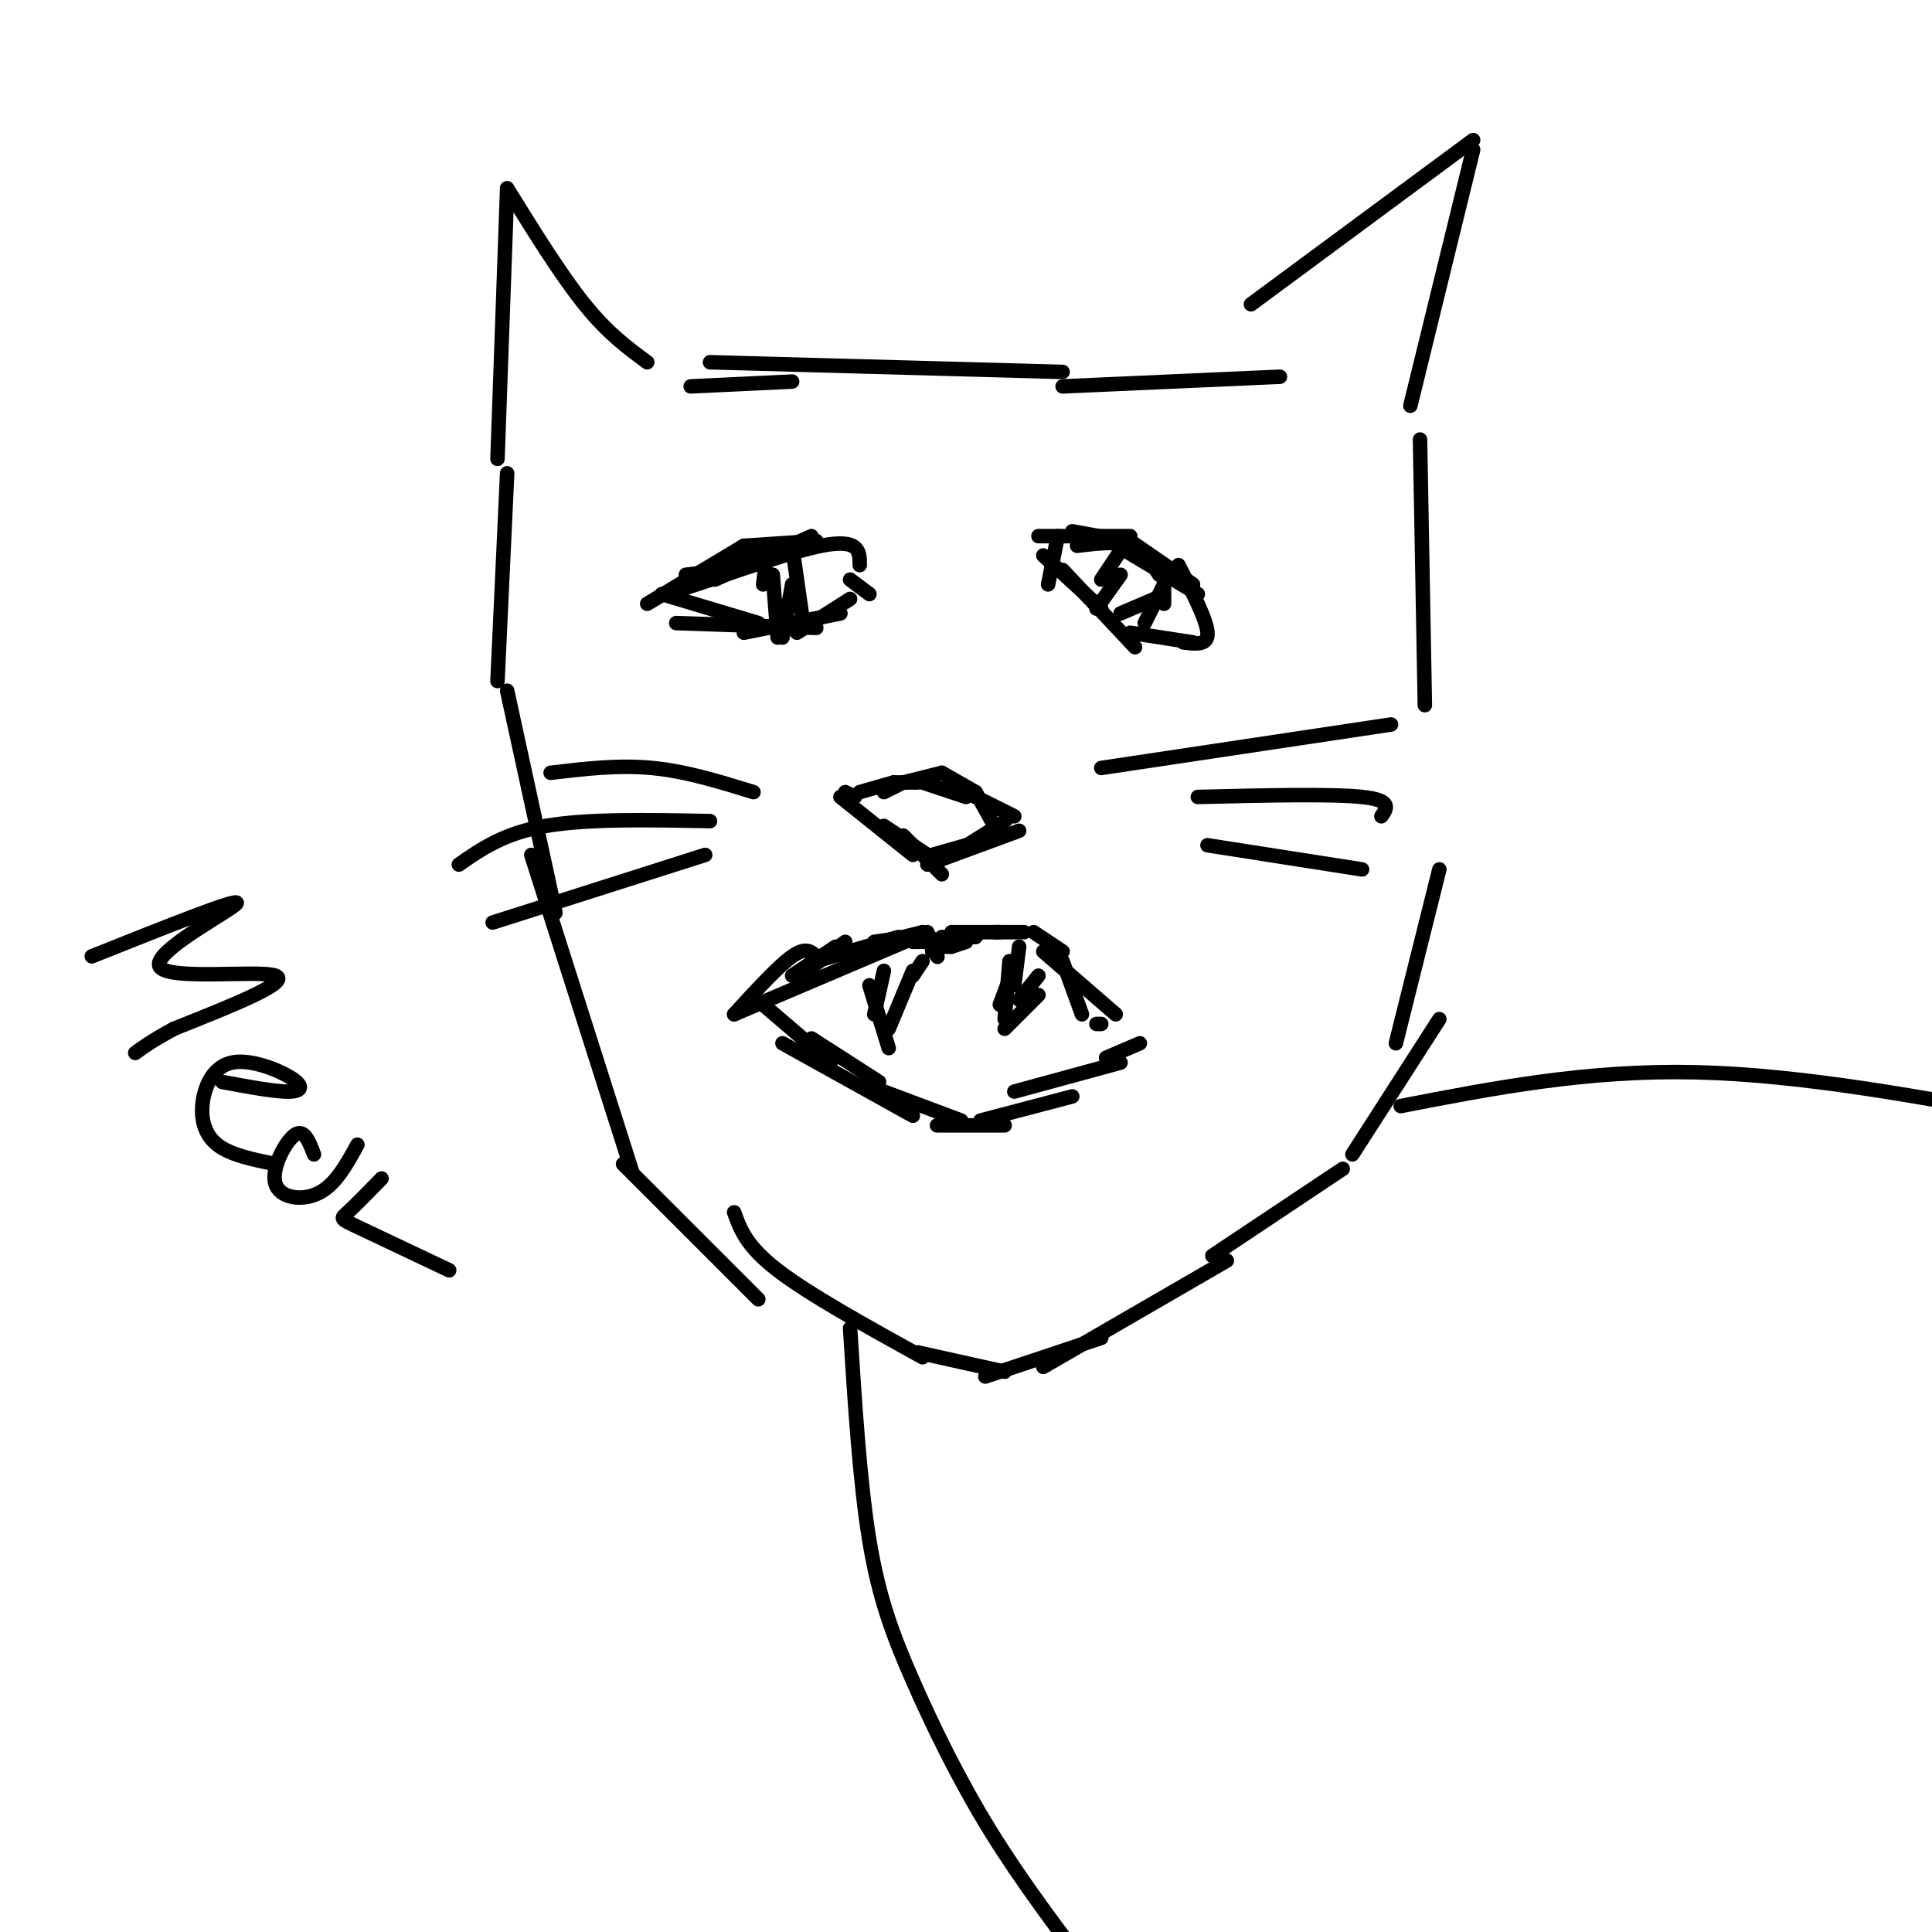 <svg viewBox='0 0 400 400' version='1.1' xmlns='http://www.w3.org/2000/svg' xmlns:xlink='http://www.w3.org/1999/xlink'><g fill='none' stroke='#000000' stroke-width='3' stroke-linecap='round' stroke-linejoin='round'><path d='M178,164c0.000,0.000 7.000,-2.000 7,-2'/><path d='M185,162c0.000,0.000 5.000,0.000 5,0'/><path d='M187,162c0.000,0.000 8.000,-2.000 8,-2'/><path d='M195,160c0.000,0.000 7.000,4.000 7,4'/><path d='M202,164c0.000,0.000 5.000,9.000 5,9'/><path d='M205,172c0.000,0.000 -8.000,5.000 -8,5'/><path d='M200,175c0.000,0.000 -7.000,2.000 -7,2'/><path d='M192,177c0.000,0.000 -9.000,-6.000 -9,-6'/><path d='M174,165c0.000,0.000 15.000,12.000 15,12'/><path d='M187,173c0.000,0.000 8.000,8.000 8,8'/><path d='M192,179c0.000,0.000 19.000,-7.000 19,-7'/><path d='M205,173c0.000,0.000 4.000,-4.000 4,-4'/><path d='M210,169c0.000,0.000 -12.000,-6.000 -12,-6'/><path d='M200,165c0.000,0.000 -9.000,-3.000 -9,-3'/><path d='M187,162c0.000,0.000 -4.000,2.000 -4,2'/><path d='M177,165c0.000,0.000 -2.000,-1.000 -2,-1'/><path d='M194,195c0.000,0.000 -3.000,-2.000 -3,-2'/><path d='M191,193c0.000,0.000 -8.000,2.000 -8,2'/><path d='M188,194c0.000,0.000 -7.000,1.000 -7,1'/><path d='M186,194c0.000,0.000 -17.000,5.000 -17,5'/><path d='M175,195c0.000,0.000 -8.000,6.000 -8,6'/><path d='M173,196c0.000,0.000 -9.000,6.000 -9,6'/><path d='M169,198c-1.083,-1.000 -2.167,-2.000 -5,0c-2.833,2.000 -7.417,7.000 -12,12'/><path d='M152,210c0.000,0.000 40.000,-17.000 40,-17'/><path d='M189,195c0.000,0.000 4.000,0.000 4,0'/><path d='M193,195c0.000,0.000 0.000,2.000 0,2'/><path d='M194,198c0.000,0.000 0.100,0.100 0.1,0.1'/><path d='M194,196c0.000,0.000 3.000,0.000 3,0'/><path d='M197,196c0.000,0.000 3.000,-1.000 3,-1'/><path d='M195,194c0.000,0.000 7.000,0.000 7,0'/><path d='M197,193c0.000,0.000 10.000,0.000 10,0'/><path d='M206,193c0.000,0.000 6.000,0.000 6,0'/><path d='M214,193c0.000,0.000 6.000,4.000 6,4'/><path d='M220,199c0.000,0.000 4.000,11.000 4,11'/><path d='M216,197c0.000,0.000 15.000,13.000 15,13'/><path d='M228,212c0.000,0.000 -1.000,0.000 -1,0'/><path d='M158,208c0.000,0.000 14.000,12.000 14,12'/><path d='M168,215c0.000,0.000 14.000,9.000 14,9'/><path d='M162,216c0.000,0.000 27.000,15.000 27,15'/><path d='M183,226c0.000,0.000 16.000,6.000 16,6'/><path d='M194,233c0.000,0.000 14.000,0.000 14,0'/><path d='M203,232c0.000,0.000 19.000,-5.000 19,-5'/><path d='M210,226c0.000,0.000 22.000,-6.000 22,-6'/><path d='M229,219c0.000,0.000 7.000,-3.000 7,-3'/><path d='M183,201c0.000,0.000 -2.000,9.000 -2,9'/><path d='M180,204c0.000,0.000 4.000,13.000 4,13'/><path d='M184,213c0.000,0.000 5.000,-12.000 5,-12'/><path d='M189,202c0.000,0.000 2.000,-3.000 2,-3'/><path d='M211,196c0.000,0.000 -1.000,8.000 -1,8'/><path d='M210,200c0.000,0.000 -3.000,8.000 -3,8'/><path d='M209,199c0.000,0.000 -1.000,12.000 -1,12'/><path d='M208,213c0.000,0.000 7.000,-7.000 7,-7'/><path d='M211,207c0.000,0.000 4.000,-5.000 4,-5'/><path d='M142,119c0.000,0.000 8.000,-1.000 8,-1'/><path d='M148,117c0.000,0.000 16.000,-3.000 16,-3'/><path d='M154,113c0.000,0.000 15.000,-1.000 15,-1'/><path d='M168,111c0.000,0.000 -20.000,9.000 -20,9'/><path d='M154,113c0.000,0.000 -20.000,12.000 -20,12'/><path d='M148,117c-6.000,3.200 -12.000,6.400 -7,5c5.000,-1.400 21.000,-7.400 29,-9c8.000,-1.600 8.000,1.200 8,4'/><path d='M176,120c0.000,0.000 4.000,3.000 4,3'/><path d='M176,124c0.000,0.000 -11.000,7.000 -11,7'/><path d='M174,127c0.000,0.000 -20.000,4.000 -20,4'/><path d='M169,130c0.000,0.000 -29.000,-1.000 -29,-1'/><path d='M157,129c0.000,0.000 -20.000,-6.000 -20,-6'/><path d='M159,113c0.000,0.000 -1.000,8.000 -1,8'/><path d='M160,119c0.000,0.000 1.000,13.000 1,13'/><path d='M162,132c0.000,0.000 2.000,-11.000 2,-11'/><path d='M166,127c0.000,0.000 -2.000,-14.000 -2,-14'/><path d='M222,110c0.000,0.000 11.000,2.000 11,2'/><path d='M223,113c4.083,-0.500 8.167,-1.000 11,0c2.833,1.000 4.417,3.500 6,6'/><path d='M234,112c0.000,0.000 13.000,9.000 13,9'/><path d='M234,111c0.000,0.000 -19.000,0.000 -19,0'/><path d='M219,111c0.000,0.000 -2.000,10.000 -2,10'/><path d='M216,115c0.000,0.000 12.000,11.000 12,11'/><path d='M220,118c0.000,0.000 15.000,16.000 15,16'/><path d='M234,131c0.000,0.000 13.000,2.000 13,2'/><path d='M245,133c2.583,0.333 5.167,0.667 5,-2c-0.167,-2.667 -3.083,-8.333 -6,-14'/><path d='M248,123c0.000,0.000 -15.000,-9.000 -15,-9'/><path d='M232,114c0.000,0.000 -4.000,6.000 -4,6'/><path d='M232,119c0.000,0.000 -5.000,7.000 -5,7'/><path d='M232,127c0.000,0.000 7.000,-3.000 7,-3'/><path d='M237,129c0.000,0.000 4.000,-8.000 4,-8'/><path d='M241,125c0.000,0.000 0.000,-7.000 0,-7'/><path d='M156,164c-7.000,-2.167 -14.000,-4.333 -21,-5c-7.000,-0.667 -14.000,0.167 -21,1'/><path d='M147,170c-12.667,-0.250 -25.333,-0.500 -34,1c-8.667,1.500 -13.333,4.750 -18,8'/><path d='M146,177c0.000,0.000 -44.000,14.000 -44,14'/><path d='M228,159c0.000,0.000 60.000,-9.000 60,-9'/><path d='M248,165c13.833,-0.333 27.667,-0.667 34,0c6.333,0.667 5.167,2.333 4,4'/><path d='M250,175c0.000,0.000 32.000,5.000 32,5'/><path d='M103,95c0.000,0.000 2.000,-56.000 2,-56'/><path d='M105,39c5.583,9.000 11.167,18.000 16,24c4.833,6.000 8.917,9.000 13,12'/><path d='M259,63c0.000,0.000 46.000,-34.000 46,-34'/><path d='M305,31c0.000,0.000 -13.000,53.000 -13,53'/><path d='M105,98c0.000,0.000 -2.000,43.000 -2,43'/><path d='M294,91c0.000,0.000 1.000,55.000 1,55'/><path d='M105,143c0.000,0.000 10.000,46.000 10,46'/><path d='M110,177c0.000,0.000 21.000,66.000 21,66'/><path d='M129,241c0.000,0.000 28.000,28.000 28,28'/><path d='M152,251c1.250,3.500 2.500,7.000 9,12c6.500,5.000 18.250,11.500 30,18'/><path d='M190,280c0.000,0.000 18.000,4.000 18,4'/><path d='M204,285c0.000,0.000 24.000,-8.000 24,-8'/><path d='M216,283c0.000,0.000 38.000,-22.000 38,-22'/><path d='M251,260c0.000,0.000 27.000,-18.000 27,-18'/><path d='M280,239c0.000,0.000 18.000,-28.000 18,-28'/><path d='M289,216c0.000,0.000 9.000,-36.000 9,-36'/><path d='M143,80c0.000,0.000 21.000,-1.000 21,-1'/><path d='M147,75c0.000,0.000 73.000,2.000 73,2'/><path d='M220,80c0.000,0.000 45.000,-2.000 45,-2'/><path d='M290,229c19.333,-3.750 38.667,-7.500 61,-7c22.333,0.500 47.667,5.250 73,10'/><path d='M176,275c1.018,16.054 2.036,32.107 4,44c1.964,11.893 4.875,19.625 9,29c4.125,9.375 9.464,20.393 16,31c6.536,10.607 14.268,20.804 22,31'/><path d='M19,198c15.327,-6.125 30.655,-12.250 30,-11c-0.655,1.250 -17.292,9.875 -16,13c1.292,3.125 20.512,0.750 24,2c3.488,1.250 -8.756,6.125 -21,11'/><path d='M36,213c-4.833,2.667 -6.417,3.833 -8,5'/><path d='M46,224c5.603,1.047 11.206,2.093 14,2c2.794,-0.093 2.779,-1.326 0,-3c-2.779,-1.674 -8.322,-3.789 -12,-3c-3.678,0.789 -5.490,4.482 -6,8c-0.510,3.518 0.283,6.862 3,9c2.717,2.138 7.359,3.069 12,4'/><path d='M65,239c-1.018,-2.702 -2.036,-5.405 -4,-4c-1.964,1.405 -4.875,6.917 -4,10c0.875,3.083 5.536,3.738 9,2c3.464,-1.738 5.732,-5.869 8,-10'/><path d='M79,244c-2.756,2.822 -5.511,5.644 -7,7c-1.489,1.356 -1.711,1.244 2,3c3.711,1.756 11.356,5.378 19,9'/></g>
</svg>